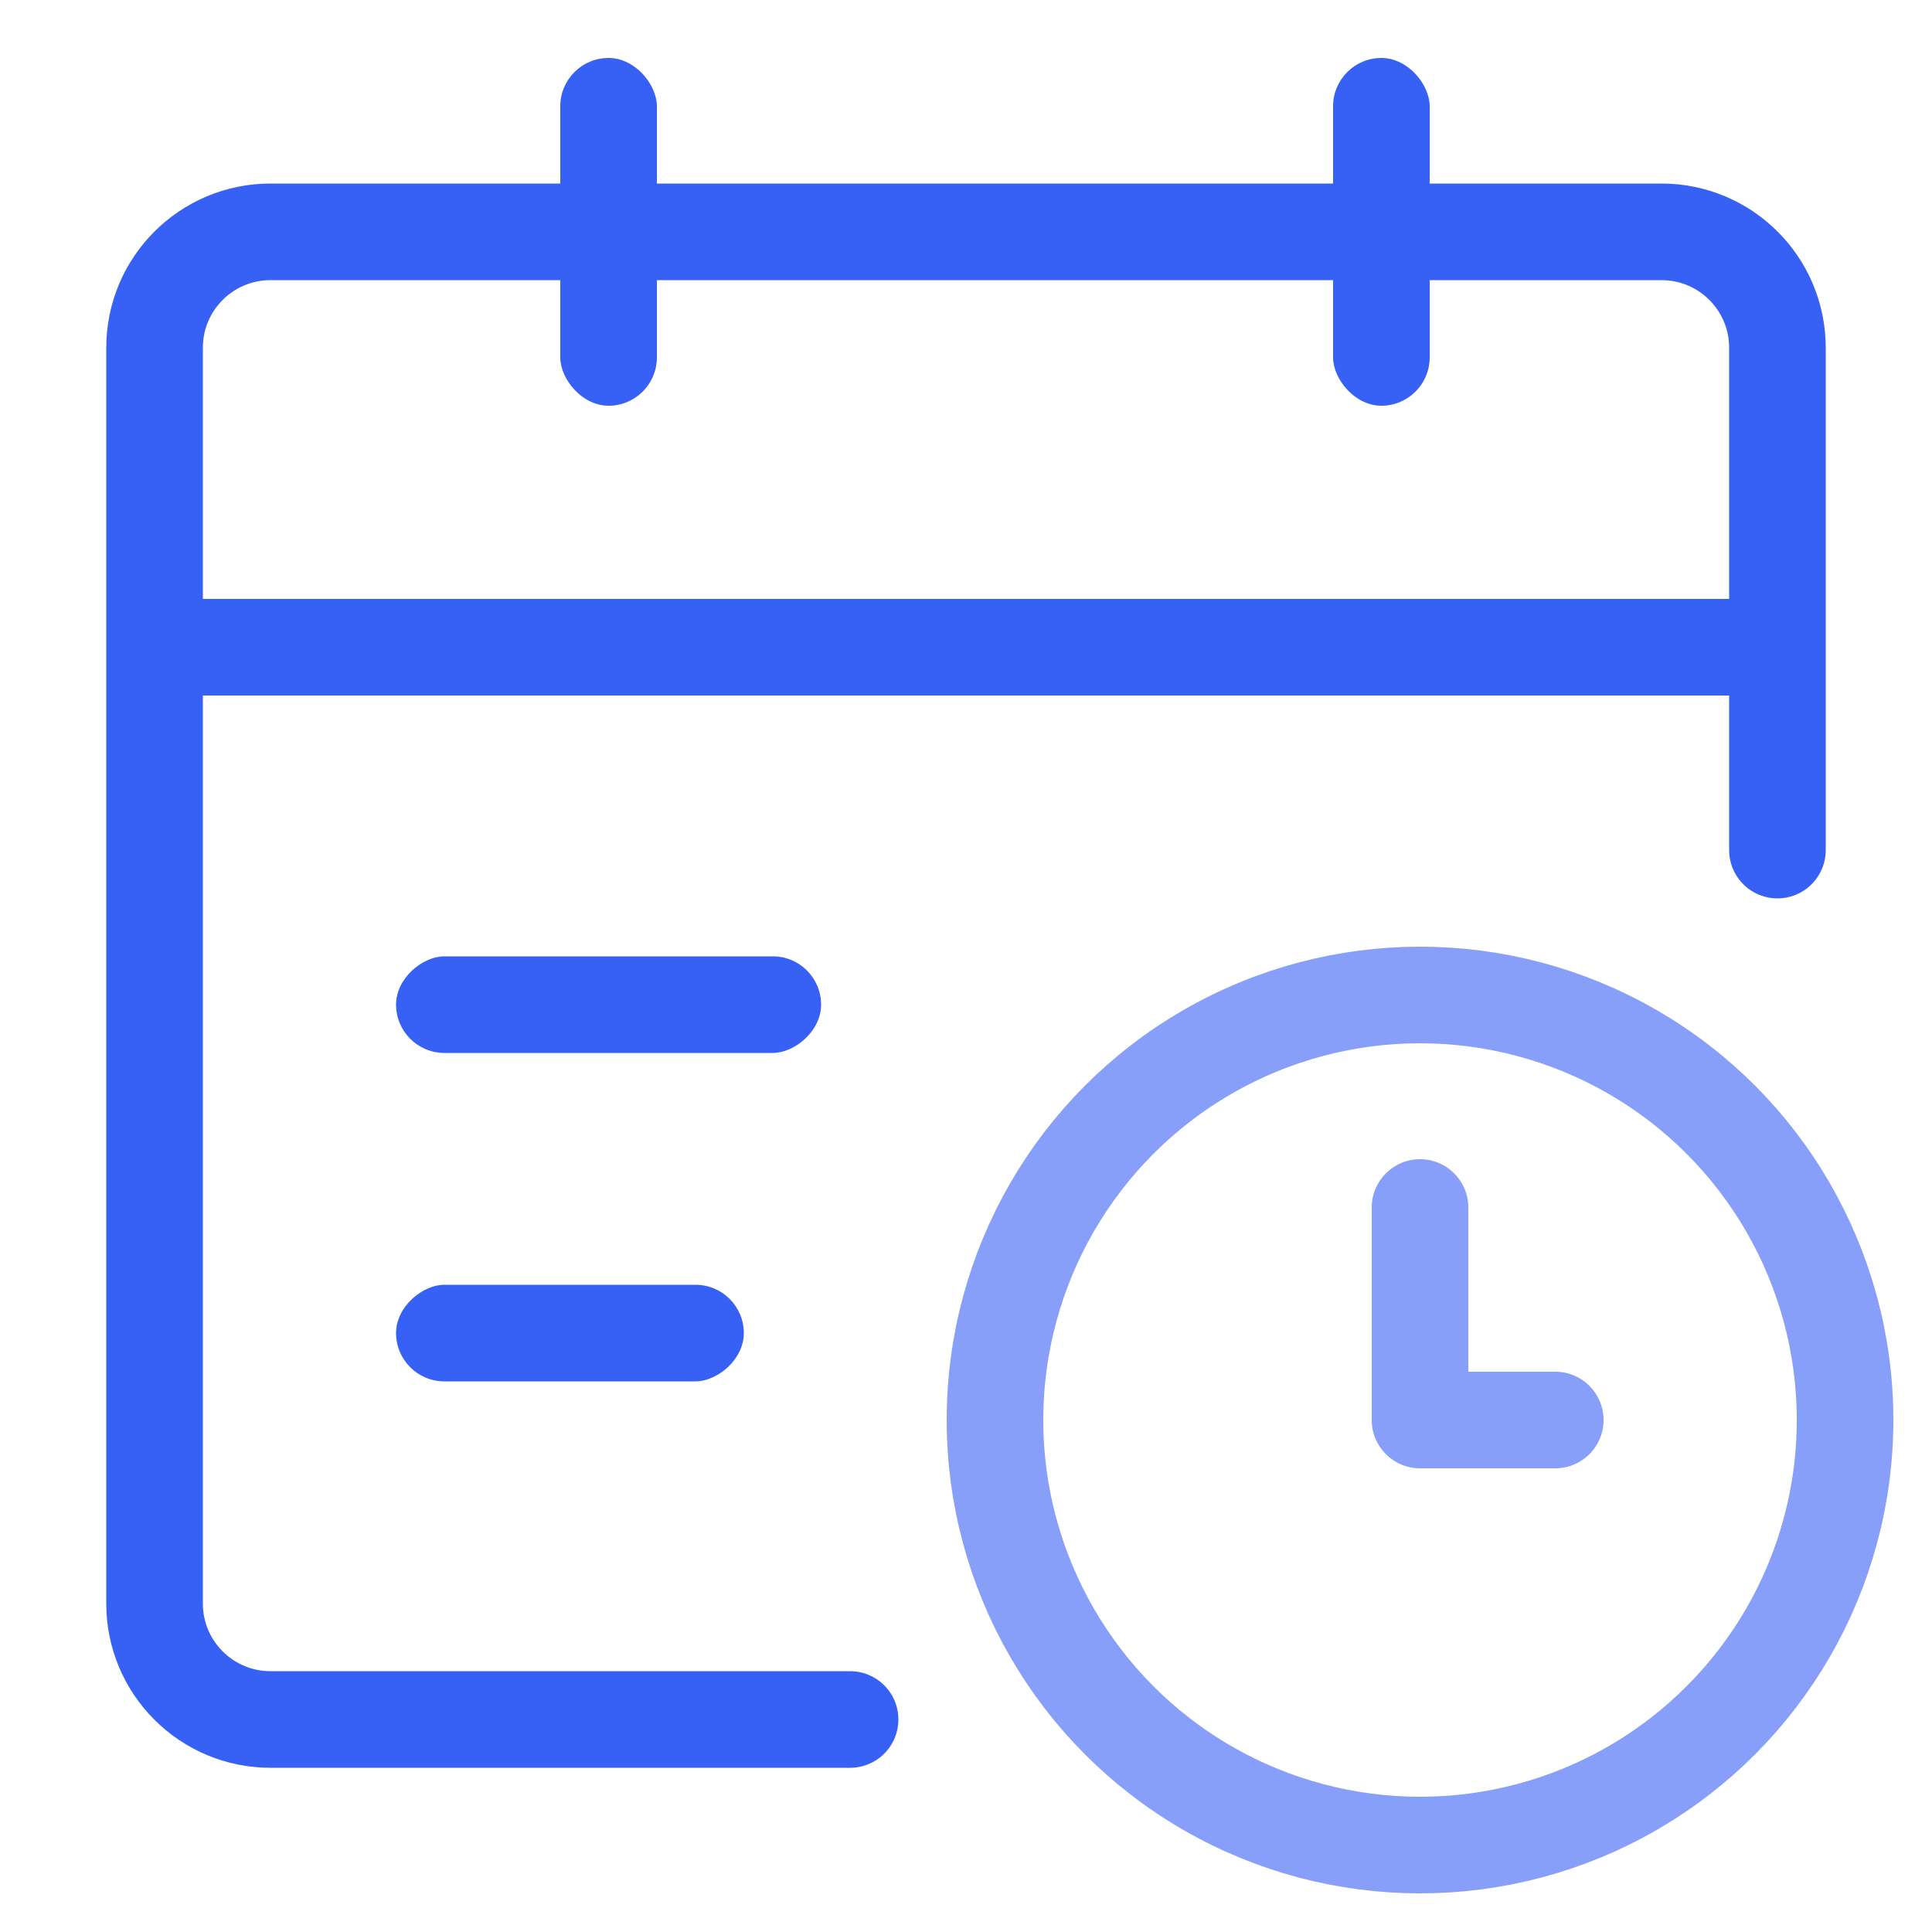 <?xml version="1.0" encoding="UTF-8"?>
<svg width="100px" height="100px" viewBox="0 0 100 100" version="1.1" xmlns="http://www.w3.org/2000/svg" xmlns:xlink="http://www.w3.org/1999/xlink">
    <title>切片</title>
    <g id="页面" stroke="none" stroke-width="1" fill="none" fill-rule="evenodd">
        <g id="服务支持2" transform="translate(-910, -1006)">
            <g id="相应速度及时" transform="translate(0, 700)">
                <g id="1备份" transform="translate(770, 246)">
                    <g id="icon/节假日" transform="translate(140, 60)">
                        <path d="M44,89 L14,89 C10.686,89 8,86.314 8,83 L8,18 C8,14.686 10.686,12 14,12 L86,12 C89.314,12 92,14.686 92,18 L92,44" id="路径" stroke="#3760F4" stroke-width="5" stroke-linecap="round"></path>
                        <rect id="矩形" fill="#3760F4" x="10" y="31" width="84" height="5"></rect>
                        <circle id="椭圆形" stroke="#3760F4" stroke-width="5" opacity="0.6" cx="73.5" cy="73.5" r="22"></circle>
                        <rect id="矩形" fill="#3760F4" x="29" y="3" width="5" height="18" rx="2.5"></rect>
                        <rect id="矩形备份-2" fill="#3760F4" transform="translate(31.5, 52) rotate(-270) translate(-31.5, -52) " x="29" y="41" width="5" height="22" rx="2.5"></rect>
                        <rect id="矩形备份-3" fill="#3760F4" transform="translate(29.5, 69) rotate(-270) translate(-29.5, -69) " x="27" y="60" width="5" height="18" rx="2.5"></rect>
                        <rect id="矩形备份" fill="#3760F4" x="69" y="3" width="5" height="18" rx="2.5"></rect>
                        <path d="M73.5,76 C72.119,76 71,74.881 71,73.5 L71,62.5 C71,61.119 72.119,60 73.5,60 C74.881,60 76,61.119 76,62.5 L76,71 L80.5,71 C81.881,71 83,72.119 83,73.5 C83,74.881 81.881,76 80.5,76 L73.5,76 Z" id="形状结合" fill="#3760F4" opacity="0.6"></path>
                    </g>
                </g>
            </g>
        </g>
    </g>
</svg>